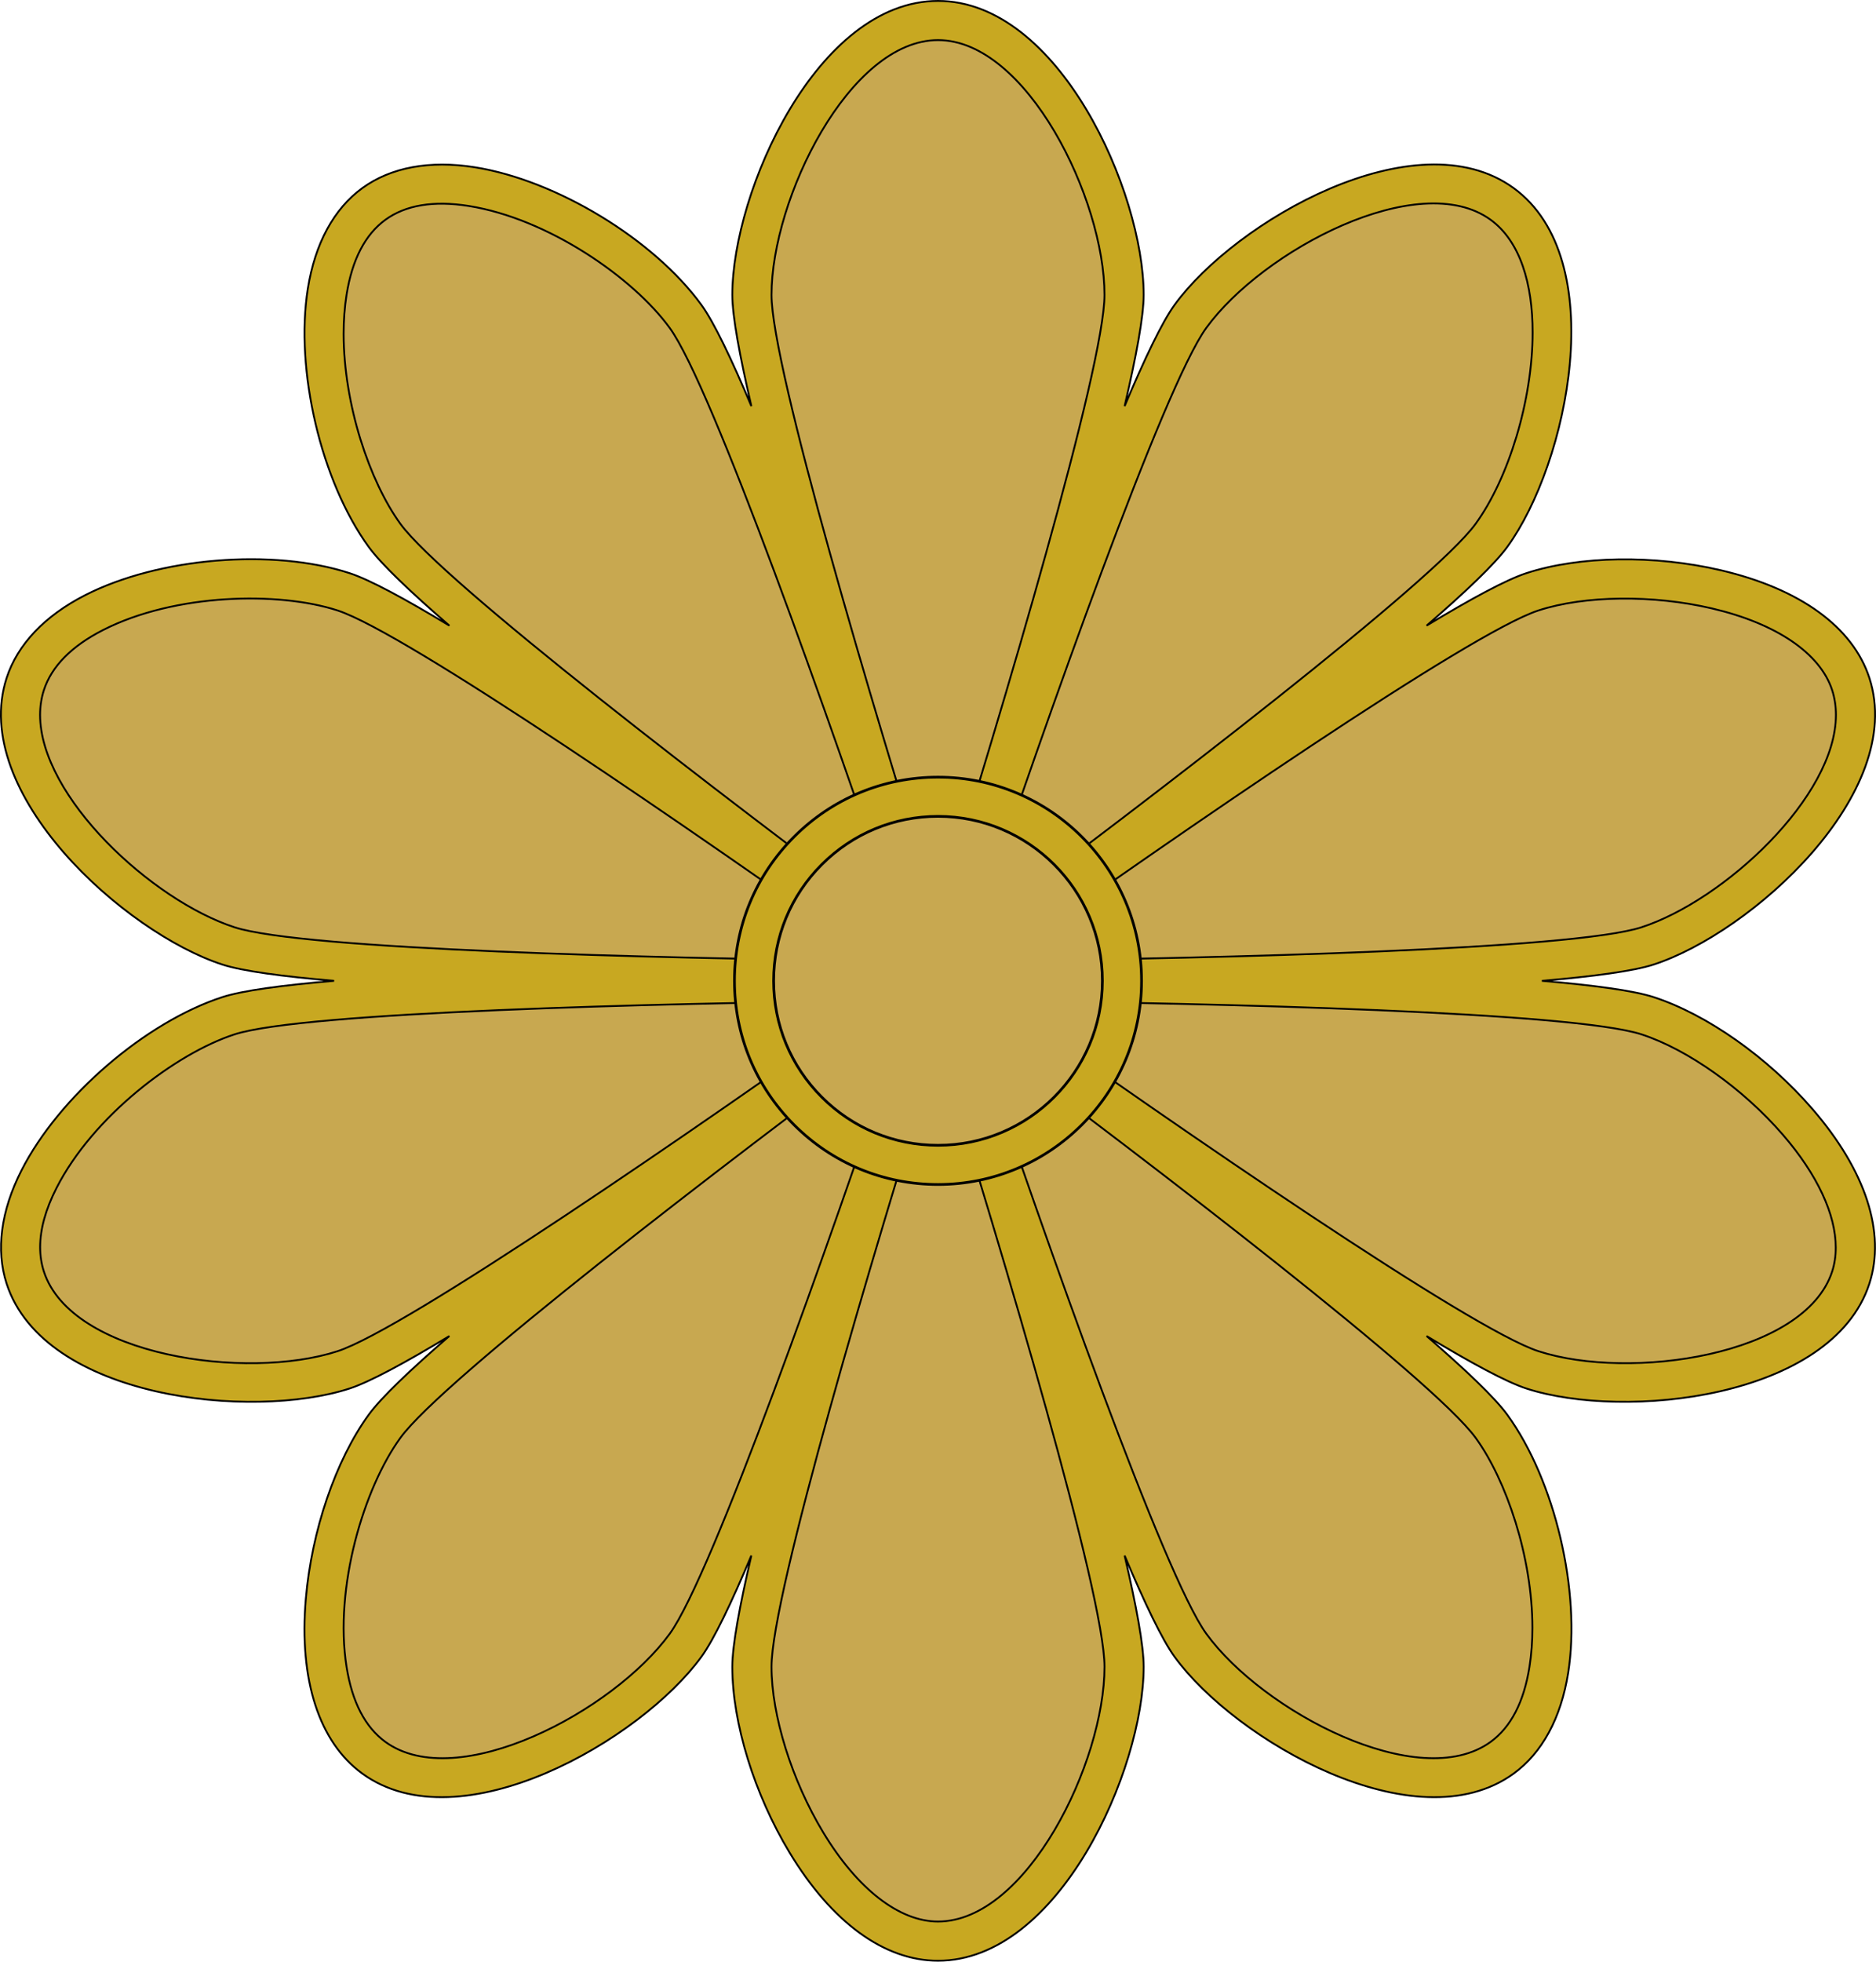 <?xml version="1.0" encoding="iso-8859-1"?>
<!-- Generator: Adobe Illustrator 12.0.0, SVG Export Plug-In . SVG Version: 6.00 Build 51448)  -->
<!DOCTYPE svg PUBLIC "-//W3C//DTD SVG 1.1//EN" "http://www.w3.org/Graphics/SVG/1.1/DTD/svg11.dtd">
<svg  version="1.1" id="Layer_1" xmlns="http://www.w3.org/2000/svg" xmlns:xlink="http://www.w3.org/1999/xlink" width="1025" height="1071.14"
	 viewBox="0 0 1025 1071.14" overflow="visible" enable-background="new 0 0 1025 1071.14" xml:space="preserve">
<g>
	<path fill="#C8A850" d="M614.167,161.019c0,56.146-101.665,374.553-101.665,374.553S410.835,217.165,410.835,161.019
		c0-56.156,45.512-149.821,101.667-149.821C568.655,11.198,614.167,104.863,614.167,161.019z"/>
	<path fill="#C8A850" d="M374.592,172.793c33.004,45.427,137.91,362.779,137.91,362.779S243.098,337.729,210.092,292.306
		c-33-45.423-51.239-147.956-5.811-180.961C249.707,78.335,341.591,127.366,374.592,172.793z"/>
	<path fill="#C8A850" d="M187.697,323.141c53.398,17.347,324.804,212.432,324.804,212.432s-334.24-1.713-387.641-19.053
		C71.459,499.168-3.562,426.938,13.791,373.536C31.139,320.126,134.295,305.783,187.697,323.141z"/>
	<path fill="#C8A850" d="M124.868,554.622c53.393-17.347,387.633-19.049,387.633-19.049S241.092,730.65,187.697,748.007
		c-53.402,17.351-156.551,3.007-173.903-50.396C-3.565,644.207,71.462,571.975,124.868,554.622z"/>
	<path fill="#C8A850" d="M210.1,778.828c32.999-45.424,302.402-243.255,302.402-243.255s-104.91,317.352-137.903,362.779
		c-33.007,45.427-124.885,94.454-170.317,61.455C158.85,926.793,177.092,824.261,210.1,778.828z"/>
	<path fill="#C8A850" d="M410.835,910.115c0-56.135,101.667-374.542,101.667-374.542S614.16,853.98,614.173,910.125
		c-0.007,56.152-45.519,149.821-101.672,149.821C456.344,1059.947,410.835,966.278,410.835,910.115z"/>
	<path fill="#C8A850" d="M650.403,898.34c-32.991-45.416-137.901-362.768-137.901-362.768S781.9,733.411,814.917,778.828
		c32.998,45.43,51.237,147.966,5.814,180.972C775.29,992.805,683.416,943.778,650.403,898.34z"/>
	<path fill="#C8A850" d="M837.299,748.003c-53.388-17.354-324.798-212.431-324.798-212.431s334.237,1.709,387.639,19.042
		c53.409,17.357,128.427,89.585,111.073,142.993C993.859,751.017,890.711,765.358,837.299,748.003z"/>
	<path fill="#C8A850" d="M900.133,516.519c-53.395,17.34-387.632,19.053-387.632,19.053s271.41-195.082,324.802-212.436
		c53.401-17.357,156.556-3.01,173.91,50.392C1028.56,426.934,953.542,499.168,900.133,516.519z"/>
	<path fill="#C8A850" d="M814.902,292.317c-33.002,45.413-302.4,243.255-302.4,243.255S617.412,218.22,650.403,172.79
		c33.01-45.427,124.891-94.454,170.328-61.452C866.147,144.351,847.915,246.883,814.902,292.317z"/>
	<path fill="#C8A821" stroke="#000000" d="M903.446,544.443c-10.975-3.562-32.882-6.476-60.979-8.871
		c28.091-2.392,50.005-5.31,60.973-8.875c53.622-17.418,138.359-93.672,117.952-156.478c-9.045-27.824-37.867-48.725-81.183-58.839
		c-36.364-8.498-77.072-7.894-106.222,1.582c-10.968,3.564-30.407,14.084-54.532,28.659c21.31-18.441,37.324-33.681,44.098-43.01
		c33.145-45.615,56.878-157.104,3.455-195.923c-53.424-38.809-152.121,18.2-185.269,63.815c-6.774,9.33-16.32,29.274-27.273,55.25
		c6.404-27.455,10.396-49.198,10.396-60.73c0-56.38-46.341-160.522-112.366-160.522c-66.031,0-112.366,104.142-112.366,160.522
		c0,11.54,4,33.279,10.401,60.737c-10.957-25.983-20.503-45.921-27.288-55.253c-26.006-35.799-79.245-68.119-123.836-75.177
		c-24.596-3.899-45.831,0.036-61.42,11.358c-15.588,11.33-25.887,30.312-29.788,54.905c-7.063,44.588,7.22,105.212,33.229,141.011
		c6.781,9.333,22.793,24.568,44.112,43.014c-24.131-14.575-43.577-25.095-54.541-28.656c-42.086-13.676-104.152-8.53-144.382,11.97
		c-22.184,11.302-37.054,26.968-43.008,45.292c-20.405,62.792,64.32,139.045,117.942,156.471
		c10.971,3.564,32.887,6.482,60.983,8.874c-28.096,2.385-50.012,5.31-60.979,8.871c-42.084,13.673-89.279,54.322-109.775,94.547
		c-11.3,22.184-14.129,43.593-8.17,61.928c20.401,62.795,133.764,74.684,187.39,57.265c10.968-3.564,30.406-14.084,54.534-28.659
		c-21.312,18.438-37.324,33.678-44.102,43.004c-18.013,24.796-31.167,63.317-34.33,100.534
		c-3.758,44.314,7.206,78.184,30.881,95.389c53.413,38.803,152.121-18.203,185.263-63.812c6.777-9.333,16.321-29.267,27.277-55.246
		c-6.41,27.447-10.397,49.183-10.397,60.716c0,30.656,11.999,69.551,31.313,101.512c23.006,38.063,51.793,59.024,81.054,59.024
		c66.022,0,112.366-104.131,112.373-160.519c-0.007-11.532-4.002-33.272-10.405-60.723c10.953,25.969,20.499,45.896,27.272,55.231
		c33.145,45.612,131.85,102.625,185.269,63.819c15.588-11.327,25.888-30.309,29.79-54.905
		c7.062-44.592-7.219-105.216-33.229-141.015c-6.781-9.326-22.796-24.565-44.112-43.007c24.124,14.575,43.568,25.095,54.528,28.655
		c53.626,17.422,166.991,5.53,187.401-57.265c9.037-27.824-1.99-61.683-31.087-95.314
		C965.878,577.345,932.595,553.915,903.446,544.443z M840.612,333.315c25.254-8.209,62.443-8.64,94.728-1.098
		c35.205,8.231,59.159,24.487,65.695,44.62c1.41,4.343,2.071,8.871,2.071,13.534c0,44.766-61.135,101.302-106.285,115.97
		c-37.288,12.112-229.519,17.023-350.542,18.256C644.916,454.453,803.324,345.438,840.612,333.315z M659.06,179.077
		c30.807-42.396,116.173-87.559,155.366-59.078c16.298,11.842,22.958,35.209,22.958,61.516c0,36.968-13.139,79.737-31.146,104.512
		c-23.044,31.716-175.681,148.68-272.867,220.815C571.946,392.12,636.016,210.81,659.06,179.077z M512.501,21.899
		c48.448,0,90.961,86.709,90.961,139.124c0,39.208-54.735,223.556-90.961,339.042c-36.229-115.486-90.964-299.834-90.964-339.042
		C421.538,108.608,464.052,21.899,512.501,21.899z M218.751,286.019c-16.716-23.005-31.003-65.087-31.003-103.758
		c0-7.279,0.508-14.433,1.598-21.324c3.031-19.131,10.168-32.899,21.224-40.931c11.051-8.032,26.354-10.573,45.487-7.542
		c43.485,6.891,90.01,39.279,109.873,66.626c23.047,31.723,87.12,213.032,125.689,327.754
		C394.44,434.707,241.803,317.742,218.751,286.019z M21.896,390.375c0-4.656,0.666-9.187,2.075-13.534
		c4.221-12.993,15.11-24.046,32.37-32.838c39.222-19.984,95.909-21.128,128.051-10.684c37.292,12.112,195.7,121.134,294.333,191.278
		c-121.023-1.233-313.259-6.141-350.551-18.256C83.023,491.673,21.896,435.137,21.896,390.375z M184.392,737.829
		c-49.842,16.192-145.46,2.548-160.417-43.521c-1.369-4.201-2.049-8.65-2.049-13.328c0-9.787,2.98-20.588,8.933-32.267
		c19.98-39.218,65.169-73.468,97.315-83.912c37.288-12.116,229.524-17.027,350.548-18.261
		C380.091,616.684,221.68,725.707,184.392,737.829z M365.941,892.068c-30.81,42.388-116.176,87.548-155.364,59.074
		c-11.057-8.032-18.2-21.804-21.228-40.938c-6.889-43.476,9.546-97.741,29.413-125.089
		c23.044-31.724,175.678-148.678,272.869-220.816C453.058,679.025,388.985,860.331,365.941,892.068z M512.505,1049.239
		c-21.166,0-44.036-17.742-62.733-48.689c-17.15-28.375-28.235-63.876-28.235-90.441c0-39.208,54.735-223.549,90.964-339.024
		c36.226,115.476,90.961,299.823,90.972,339.038C603.469,962.532,560.95,1049.239,512.505,1049.239z M806.255,785.115
		c16.714,23.008,31.009,65.091,31.009,103.765c0,7.278-0.513,14.437-1.6,21.32c-3.031,19.139-10.168,32.903-21.225,40.935
		c-39.2,28.475-124.563-16.696-155.365-59.085c-23.044-31.726-87.118-213.024-125.683-327.751
		C630.557,636.437,783.201,753.399,806.255,785.115z M1001.035,694.299c-14.977,46.077-110.582,59.714-160.431,43.525
		c-37.288-12.118-195.692-121.141-294.325-191.285c121.023,1.233,313.254,6.145,350.557,18.253
		c25.251,8.214,55.584,29.719,77.271,54.803c18.851,21.797,28.908,43.511,28.908,61.619
		C1003.021,685.831,1002.367,690.216,1001.035,694.299z"/>
	<g>
		<circle fill="#C8A850" cx="512.501" cy="535.572" r="100.51"/>
		<path fill="#C8A821" stroke="#000000" stroke-width="1.47" d="M433.861,456.93c-21.002,21.008-32.569,48.935-32.569,78.643
			c0,29.708,11.57,57.634,32.569,78.638c21.005,21.004,48.933,32.565,78.64,32.565c61.32,0,111.211-49.887,111.211-111.211
			c0-61.324-49.891-111.214-111.211-111.214C482.794,424.357,454.867,435.929,433.861,456.93z M448.996,599.071
			c-16.958-16.956-26.305-39.51-26.305-63.499c0-23.993,9.344-46.543,26.305-63.502c16.963-16.963,39.517-26.31,63.506-26.31
			c49.521,0,89.81,40.288,89.81,89.813c0,49.521-40.281,89.809-89.81,89.809C488.512,625.381,465.959,616.034,448.996,599.071z"/>
	</g>
</g>
</svg>
